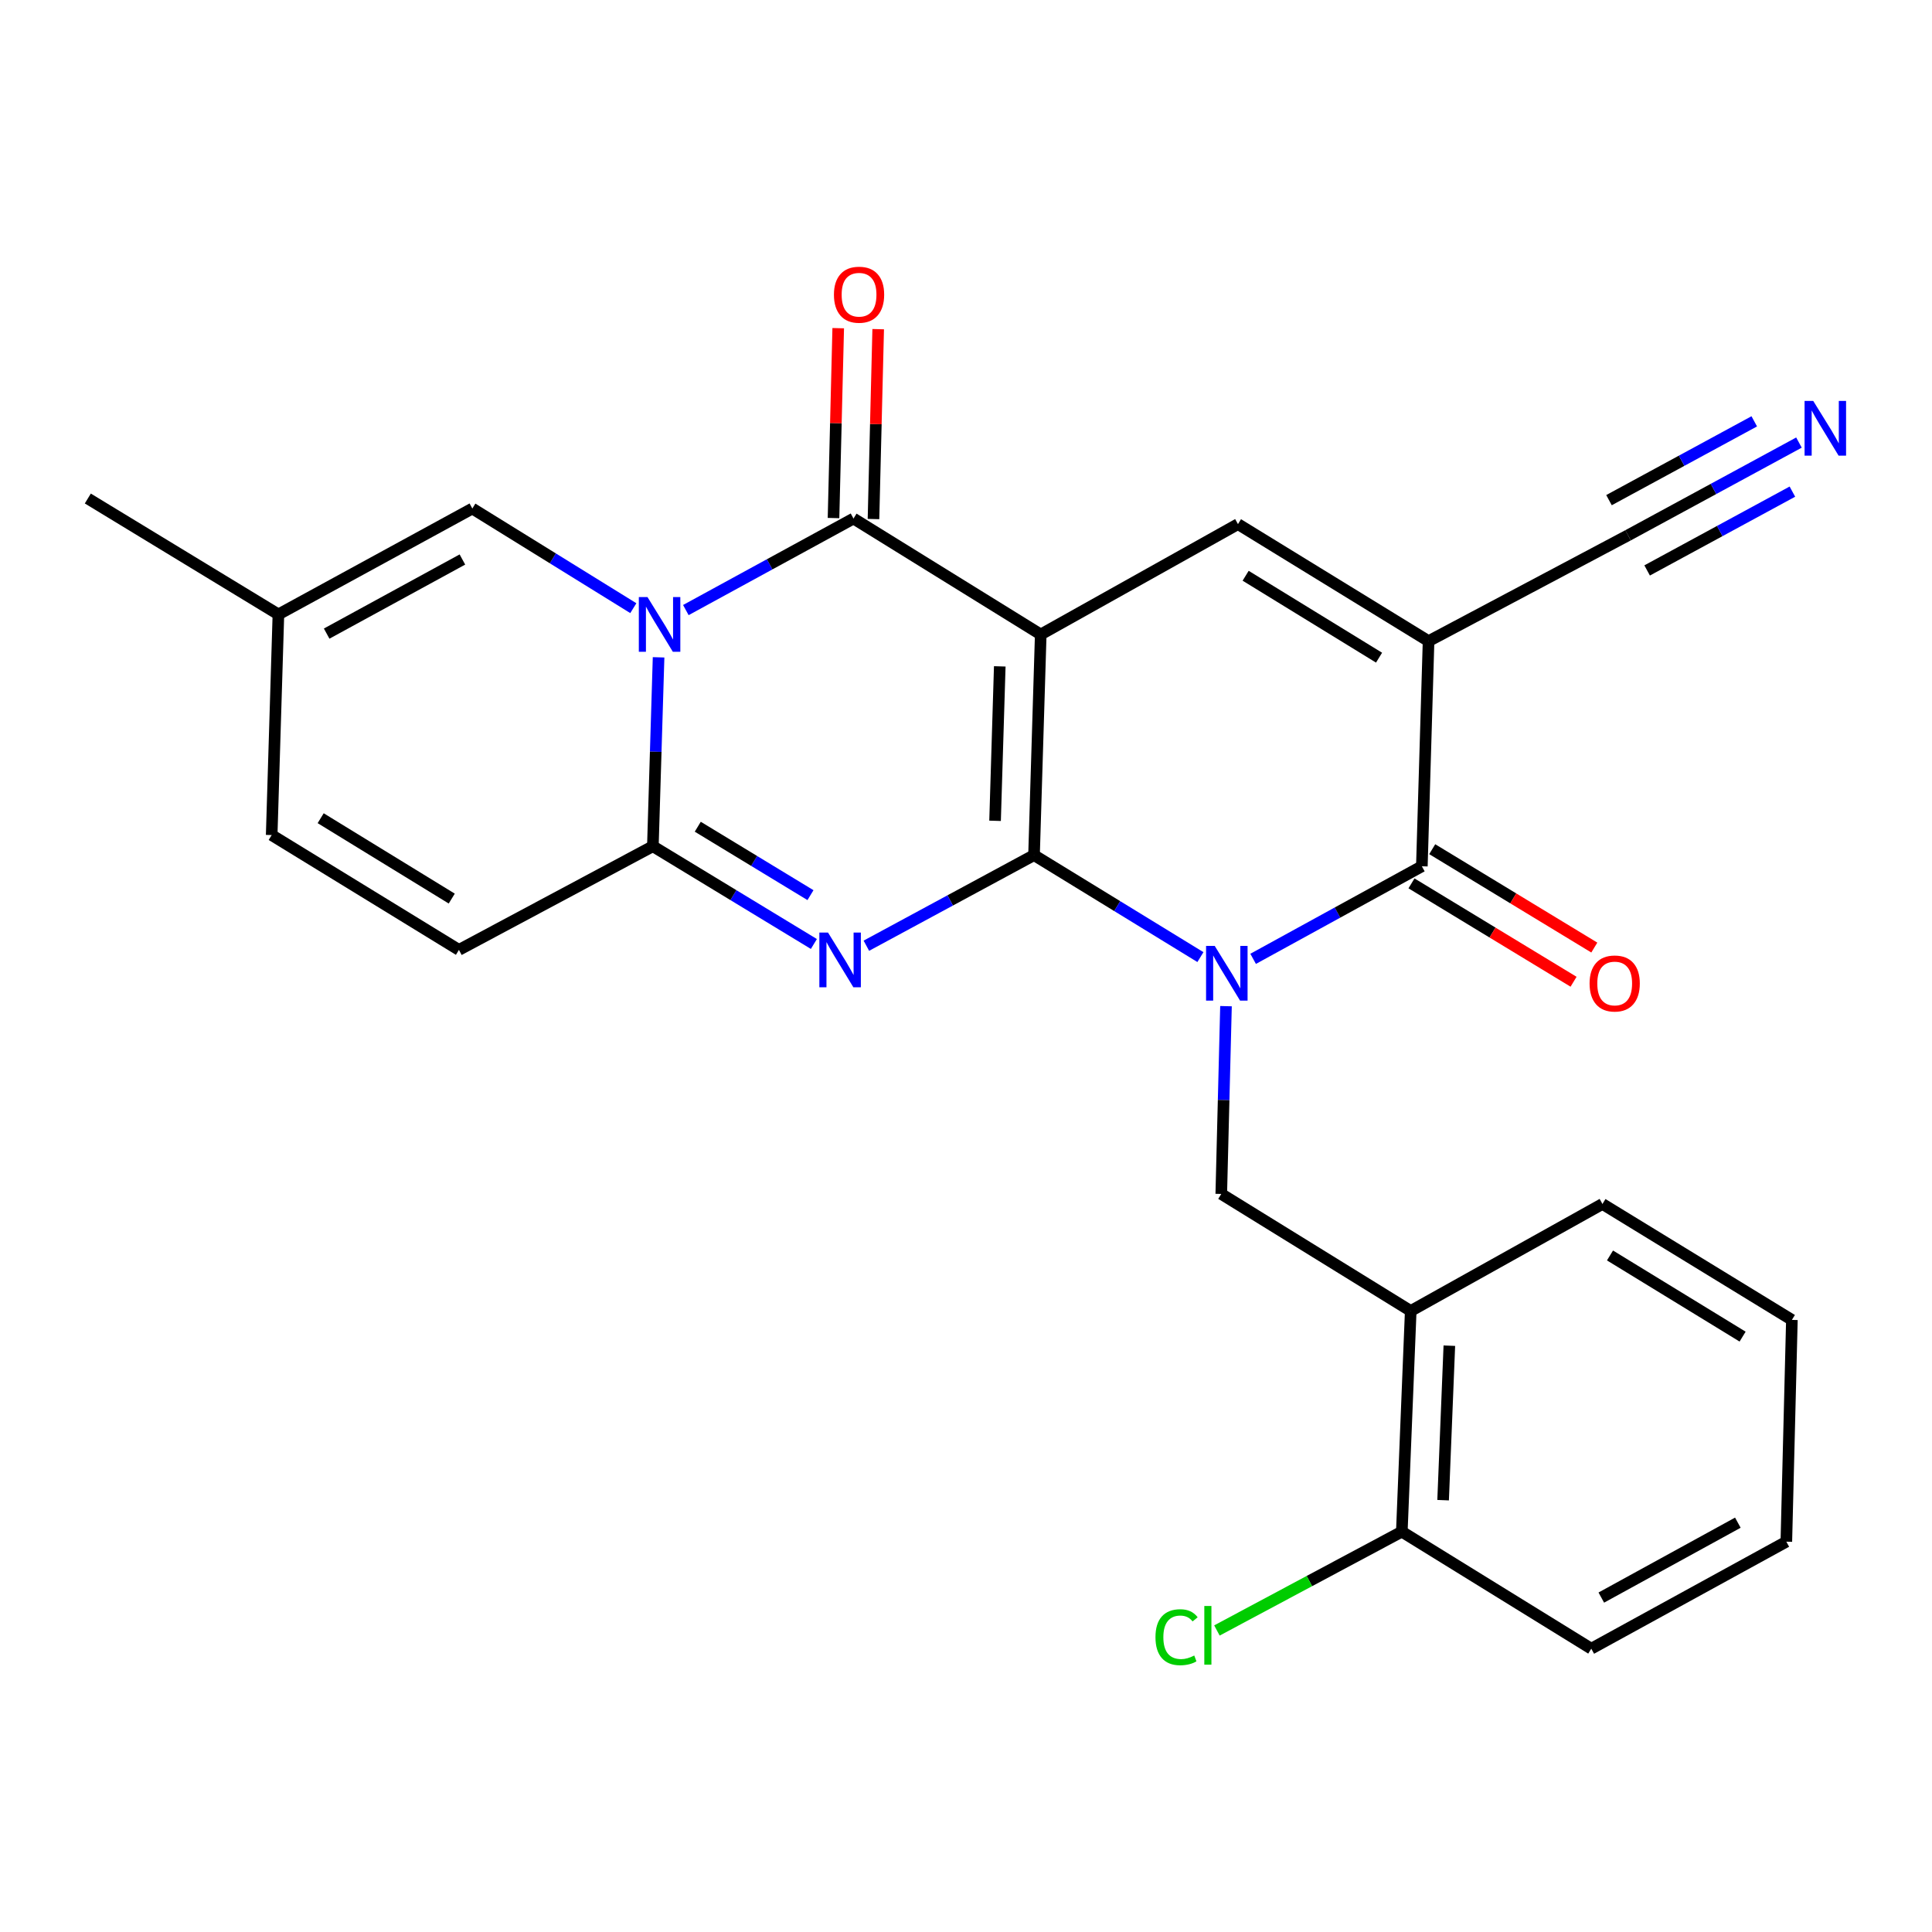 <?xml version='1.0' encoding='iso-8859-1'?>
<svg version='1.1' baseProfile='full'
              xmlns='http://www.w3.org/2000/svg'
                      xmlns:rdkit='http://www.rdkit.org/xml'
                      xmlns:xlink='http://www.w3.org/1999/xlink'
                  xml:space='preserve'
width='1000px' height='1000px' viewBox='0 0 1000 1000'>
<!-- END OF HEADER -->
<rect style='opacity:1.0;fill:#FFFFFF;stroke:none' width='1000' height='1000' x='0' y='0'> </rect>
<path class='bond-0' d='M 535.211,442.612 L 538.684,328.405' style='fill:none;fill-rule:evenodd;stroke:#000000;stroke-width:6px;stroke-linecap:butt;stroke-linejoin:miter;stroke-opacity:1' />
<path class='bond-0' d='M 515.046,424.852 L 517.476,344.908' style='fill:none;fill-rule:evenodd;stroke:#000000;stroke-width:6px;stroke-linecap:butt;stroke-linejoin:miter;stroke-opacity:1' />
<path class='bond-1' d='M 535.211,442.612 L 578.273,469.003' style='fill:none;fill-rule:evenodd;stroke:#000000;stroke-width:6px;stroke-linecap:butt;stroke-linejoin:miter;stroke-opacity:1' />
<path class='bond-1' d='M 578.273,469.003 L 621.334,495.393' style='fill:none;fill-rule:evenodd;stroke:#0000FF;stroke-width:6px;stroke-linecap:butt;stroke-linejoin:miter;stroke-opacity:1' />
<path class='bond-2' d='M 535.211,442.612 L 491.82,466.058' style='fill:none;fill-rule:evenodd;stroke:#000000;stroke-width:6px;stroke-linecap:butt;stroke-linejoin:miter;stroke-opacity:1' />
<path class='bond-2' d='M 491.82,466.058 L 448.428,489.503' style='fill:none;fill-rule:evenodd;stroke:#0000FF;stroke-width:6px;stroke-linecap:butt;stroke-linejoin:miter;stroke-opacity:1' />
<path class='bond-4' d='M 538.684,328.405 L 441.769,268.399' style='fill:none;fill-rule:evenodd;stroke:#000000;stroke-width:6px;stroke-linecap:butt;stroke-linejoin:miter;stroke-opacity:1' />
<path class='bond-8' d='M 538.684,328.405 L 640.772,271.285' style='fill:none;fill-rule:evenodd;stroke:#000000;stroke-width:6px;stroke-linecap:butt;stroke-linejoin:miter;stroke-opacity:1' />
<path class='bond-7' d='M 648.619,496.297 L 692.284,472.341' style='fill:none;fill-rule:evenodd;stroke:#0000FF;stroke-width:6px;stroke-linecap:butt;stroke-linejoin:miter;stroke-opacity:1' />
<path class='bond-7' d='M 692.284,472.341 L 735.95,448.384' style='fill:none;fill-rule:evenodd;stroke:#000000;stroke-width:6px;stroke-linecap:butt;stroke-linejoin:miter;stroke-opacity:1' />
<path class='bond-9' d='M 634.572,520.785 L 633.349,569.386' style='fill:none;fill-rule:evenodd;stroke:#0000FF;stroke-width:6px;stroke-linecap:butt;stroke-linejoin:miter;stroke-opacity:1' />
<path class='bond-9' d='M 633.349,569.386 L 632.126,617.987' style='fill:none;fill-rule:evenodd;stroke:#000000;stroke-width:6px;stroke-linecap:butt;stroke-linejoin:miter;stroke-opacity:1' />
<path class='bond-5' d='M 421.262,488.606 L 379.592,463.31' style='fill:none;fill-rule:evenodd;stroke:#0000FF;stroke-width:6px;stroke-linecap:butt;stroke-linejoin:miter;stroke-opacity:1' />
<path class='bond-5' d='M 379.592,463.31 L 337.922,438.013' style='fill:none;fill-rule:evenodd;stroke:#000000;stroke-width:6px;stroke-linecap:butt;stroke-linejoin:miter;stroke-opacity:1' />
<path class='bond-5' d='M 419.501,463.326 L 390.332,445.619' style='fill:none;fill-rule:evenodd;stroke:#0000FF;stroke-width:6px;stroke-linecap:butt;stroke-linejoin:miter;stroke-opacity:1' />
<path class='bond-5' d='M 390.332,445.619 L 361.163,427.911' style='fill:none;fill-rule:evenodd;stroke:#000000;stroke-width:6px;stroke-linecap:butt;stroke-linejoin:miter;stroke-opacity:1' />
<path class='bond-3' d='M 340.879,340.229 L 339.401,389.121' style='fill:none;fill-rule:evenodd;stroke:#0000FF;stroke-width:6px;stroke-linecap:butt;stroke-linejoin:miter;stroke-opacity:1' />
<path class='bond-3' d='M 339.401,389.121 L 337.922,438.013' style='fill:none;fill-rule:evenodd;stroke:#000000;stroke-width:6px;stroke-linecap:butt;stroke-linejoin:miter;stroke-opacity:1' />
<path class='bond-10' d='M 327.805,314.786 L 286.142,289' style='fill:none;fill-rule:evenodd;stroke:#0000FF;stroke-width:6px;stroke-linecap:butt;stroke-linejoin:miter;stroke-opacity:1' />
<path class='bond-10' d='M 286.142,289 L 244.48,263.213' style='fill:none;fill-rule:evenodd;stroke:#000000;stroke-width:6px;stroke-linecap:butt;stroke-linejoin:miter;stroke-opacity:1' />
<path class='bond-27' d='M 354.993,315.773 L 398.381,292.086' style='fill:none;fill-rule:evenodd;stroke:#0000FF;stroke-width:6px;stroke-linecap:butt;stroke-linejoin:miter;stroke-opacity:1' />
<path class='bond-27' d='M 398.381,292.086 L 441.769,268.399' style='fill:none;fill-rule:evenodd;stroke:#000000;stroke-width:6px;stroke-linecap:butt;stroke-linejoin:miter;stroke-opacity:1' />
<path class='bond-17' d='M 452.114,268.655 L 453.332,219.514' style='fill:none;fill-rule:evenodd;stroke:#000000;stroke-width:6px;stroke-linecap:butt;stroke-linejoin:miter;stroke-opacity:1' />
<path class='bond-17' d='M 453.332,219.514 L 454.551,170.372' style='fill:none;fill-rule:evenodd;stroke:#FF0000;stroke-width:6px;stroke-linecap:butt;stroke-linejoin:miter;stroke-opacity:1' />
<path class='bond-17' d='M 431.425,268.142 L 432.643,219.001' style='fill:none;fill-rule:evenodd;stroke:#000000;stroke-width:6px;stroke-linecap:butt;stroke-linejoin:miter;stroke-opacity:1' />
<path class='bond-17' d='M 432.643,219.001 L 433.861,169.859' style='fill:none;fill-rule:evenodd;stroke:#FF0000;stroke-width:6px;stroke-linecap:butt;stroke-linejoin:miter;stroke-opacity:1' />
<path class='bond-12' d='M 337.922,438.013 L 237.547,491.662' style='fill:none;fill-rule:evenodd;stroke:#000000;stroke-width:6px;stroke-linecap:butt;stroke-linejoin:miter;stroke-opacity:1' />
<path class='bond-6' d='M 739.422,331.855 L 735.95,448.384' style='fill:none;fill-rule:evenodd;stroke:#000000;stroke-width:6px;stroke-linecap:butt;stroke-linejoin:miter;stroke-opacity:1' />
<path class='bond-11' d='M 739.422,331.855 L 842.683,277.068' style='fill:none;fill-rule:evenodd;stroke:#000000;stroke-width:6px;stroke-linecap:butt;stroke-linejoin:miter;stroke-opacity:1' />
<path class='bond-26' d='M 739.422,331.855 L 640.772,271.285' style='fill:none;fill-rule:evenodd;stroke:#000000;stroke-width:6px;stroke-linecap:butt;stroke-linejoin:miter;stroke-opacity:1' />
<path class='bond-26' d='M 713.796,340.406 L 644.741,298.007' style='fill:none;fill-rule:evenodd;stroke:#000000;stroke-width:6px;stroke-linecap:butt;stroke-linejoin:miter;stroke-opacity:1' />
<path class='bond-18' d='M 730.581,457.23 L 772.527,482.69' style='fill:none;fill-rule:evenodd;stroke:#000000;stroke-width:6px;stroke-linecap:butt;stroke-linejoin:miter;stroke-opacity:1' />
<path class='bond-18' d='M 772.527,482.69 L 814.473,508.15' style='fill:none;fill-rule:evenodd;stroke:#FF0000;stroke-width:6px;stroke-linecap:butt;stroke-linejoin:miter;stroke-opacity:1' />
<path class='bond-18' d='M 741.319,439.538 L 783.265,464.998' style='fill:none;fill-rule:evenodd;stroke:#000000;stroke-width:6px;stroke-linecap:butt;stroke-linejoin:miter;stroke-opacity:1' />
<path class='bond-18' d='M 783.265,464.998 L 825.212,490.457' style='fill:none;fill-rule:evenodd;stroke:#FF0000;stroke-width:6px;stroke-linecap:butt;stroke-linejoin:miter;stroke-opacity:1' />
<path class='bond-13' d='M 632.126,617.987 L 730.19,678.557' style='fill:none;fill-rule:evenodd;stroke:#000000;stroke-width:6px;stroke-linecap:butt;stroke-linejoin:miter;stroke-opacity:1' />
<path class='bond-28' d='M 244.48,263.213 L 144.105,318.012' style='fill:none;fill-rule:evenodd;stroke:#000000;stroke-width:6px;stroke-linecap:butt;stroke-linejoin:miter;stroke-opacity:1' />
<path class='bond-28' d='M 239.341,289.598 L 169.078,327.957' style='fill:none;fill-rule:evenodd;stroke:#000000;stroke-width:6px;stroke-linecap:butt;stroke-linejoin:miter;stroke-opacity:1' />
<path class='bond-14' d='M 842.683,277.068 L 886.911,253.072' style='fill:none;fill-rule:evenodd;stroke:#000000;stroke-width:6px;stroke-linecap:butt;stroke-linejoin:miter;stroke-opacity:1' />
<path class='bond-14' d='M 886.911,253.072 L 931.139,229.075' style='fill:none;fill-rule:evenodd;stroke:#0000FF;stroke-width:6px;stroke-linecap:butt;stroke-linejoin:miter;stroke-opacity:1' />
<path class='bond-14' d='M 852.553,295.259 L 890.147,274.862' style='fill:none;fill-rule:evenodd;stroke:#000000;stroke-width:6px;stroke-linecap:butt;stroke-linejoin:miter;stroke-opacity:1' />
<path class='bond-14' d='M 890.147,274.862 L 927.74,254.465' style='fill:none;fill-rule:evenodd;stroke:#0000FF;stroke-width:6px;stroke-linecap:butt;stroke-linejoin:miter;stroke-opacity:1' />
<path class='bond-14' d='M 832.813,258.877 L 870.407,238.48' style='fill:none;fill-rule:evenodd;stroke:#000000;stroke-width:6px;stroke-linecap:butt;stroke-linejoin:miter;stroke-opacity:1' />
<path class='bond-14' d='M 870.407,238.48 L 908.001,218.083' style='fill:none;fill-rule:evenodd;stroke:#0000FF;stroke-width:6px;stroke-linecap:butt;stroke-linejoin:miter;stroke-opacity:1' />
<path class='bond-16' d='M 237.547,491.662 L 140.621,432.23' style='fill:none;fill-rule:evenodd;stroke:#000000;stroke-width:6px;stroke-linecap:butt;stroke-linejoin:miter;stroke-opacity:1' />
<path class='bond-16' d='M 233.826,465.104 L 165.978,423.501' style='fill:none;fill-rule:evenodd;stroke:#000000;stroke-width:6px;stroke-linecap:butt;stroke-linejoin:miter;stroke-opacity:1' />
<path class='bond-19' d='M 730.19,678.557 L 725.579,792.787' style='fill:none;fill-rule:evenodd;stroke:#000000;stroke-width:6px;stroke-linecap:butt;stroke-linejoin:miter;stroke-opacity:1' />
<path class='bond-19' d='M 750.177,696.526 L 746.95,776.487' style='fill:none;fill-rule:evenodd;stroke:#000000;stroke-width:6px;stroke-linecap:butt;stroke-linejoin:miter;stroke-opacity:1' />
<path class='bond-21' d='M 730.19,678.557 L 829.426,623.172' style='fill:none;fill-rule:evenodd;stroke:#000000;stroke-width:6px;stroke-linecap:butt;stroke-linejoin:miter;stroke-opacity:1' />
<path class='bond-15' d='M 144.105,318.012 L 140.621,432.23' style='fill:none;fill-rule:evenodd;stroke:#000000;stroke-width:6px;stroke-linecap:butt;stroke-linejoin:miter;stroke-opacity:1' />
<path class='bond-22' d='M 144.105,318.012 L 45.455,258.028' style='fill:none;fill-rule:evenodd;stroke:#000000;stroke-width:6px;stroke-linecap:butt;stroke-linejoin:miter;stroke-opacity:1' />
<path class='bond-20' d='M 725.579,792.787 L 677.728,818.359' style='fill:none;fill-rule:evenodd;stroke:#000000;stroke-width:6px;stroke-linecap:butt;stroke-linejoin:miter;stroke-opacity:1' />
<path class='bond-20' d='M 677.728,818.359 L 629.878,843.931' style='fill:none;fill-rule:evenodd;stroke:#00CC00;stroke-width:6px;stroke-linecap:butt;stroke-linejoin:miter;stroke-opacity:1' />
<path class='bond-23' d='M 725.579,792.787 L 823.643,853.357' style='fill:none;fill-rule:evenodd;stroke:#000000;stroke-width:6px;stroke-linecap:butt;stroke-linejoin:miter;stroke-opacity:1' />
<path class='bond-24' d='M 829.426,623.172 L 927.479,683.179' style='fill:none;fill-rule:evenodd;stroke:#000000;stroke-width:6px;stroke-linecap:butt;stroke-linejoin:miter;stroke-opacity:1' />
<path class='bond-24' d='M 833.331,649.826 L 901.968,691.831' style='fill:none;fill-rule:evenodd;stroke:#000000;stroke-width:6px;stroke-linecap:butt;stroke-linejoin:miter;stroke-opacity:1' />
<path class='bond-29' d='M 823.643,853.357 L 924.604,797.972' style='fill:none;fill-rule:evenodd;stroke:#000000;stroke-width:6px;stroke-linecap:butt;stroke-linejoin:miter;stroke-opacity:1' />
<path class='bond-29' d='M 828.833,826.904 L 899.506,788.135' style='fill:none;fill-rule:evenodd;stroke:#000000;stroke-width:6px;stroke-linecap:butt;stroke-linejoin:miter;stroke-opacity:1' />
<path class='bond-25' d='M 927.479,683.179 L 924.604,797.972' style='fill:none;fill-rule:evenodd;stroke:#000000;stroke-width:6px;stroke-linecap:butt;stroke-linejoin:miter;stroke-opacity:1' />
<path  class='atom-2' d='M 628.74 489.609
L 638.02 504.609
Q 638.94 506.089, 640.42 508.769
Q 641.9 511.449, 641.98 511.609
L 641.98 489.609
L 645.74 489.609
L 645.74 517.929
L 641.86 517.929
L 631.9 501.529
Q 630.74 499.609, 629.5 497.409
Q 628.3 495.209, 627.94 494.529
L 627.94 517.929
L 624.26 517.929
L 624.26 489.609
L 628.74 489.609
' fill='#0000FF'/>
<path  class='atom-3' d='M 428.576 482.687
L 437.856 497.687
Q 438.776 499.167, 440.256 501.847
Q 441.736 504.527, 441.816 504.687
L 441.816 482.687
L 445.576 482.687
L 445.576 511.007
L 441.696 511.007
L 431.736 494.607
Q 430.576 492.687, 429.336 490.487
Q 428.136 488.287, 427.776 487.607
L 427.776 511.007
L 424.096 511.007
L 424.096 482.687
L 428.576 482.687
' fill='#0000FF'/>
<path  class='atom-4' d='M 335.134 309.037
L 344.414 324.037
Q 345.334 325.517, 346.814 328.197
Q 348.294 330.877, 348.374 331.037
L 348.374 309.037
L 352.134 309.037
L 352.134 337.357
L 348.254 337.357
L 338.294 320.957
Q 337.134 319.037, 335.894 316.837
Q 334.694 314.637, 334.334 313.957
L 334.334 337.357
L 330.654 337.357
L 330.654 309.037
L 335.134 309.037
' fill='#0000FF'/>
<path  class='atom-15' d='M 938.523 207.512
L 947.803 222.512
Q 948.723 223.992, 950.203 226.672
Q 951.683 229.352, 951.763 229.512
L 951.763 207.512
L 955.523 207.512
L 955.523 235.832
L 951.643 235.832
L 941.683 219.432
Q 940.523 217.512, 939.283 215.312
Q 938.083 213.112, 937.723 212.432
L 937.723 235.832
L 934.043 235.832
L 934.043 207.512
L 938.523 207.512
' fill='#0000FF'/>
<path  class='atom-18' d='M 431.644 152.536
Q 431.644 145.736, 435.004 141.936
Q 438.364 138.136, 444.644 138.136
Q 450.924 138.136, 454.284 141.936
Q 457.644 145.736, 457.644 152.536
Q 457.644 159.416, 454.244 163.336
Q 450.844 167.216, 444.644 167.216
Q 438.404 167.216, 435.004 163.336
Q 431.644 159.456, 431.644 152.536
M 444.644 164.016
Q 448.964 164.016, 451.284 161.136
Q 453.644 158.216, 453.644 152.536
Q 453.644 146.976, 451.284 144.176
Q 448.964 141.336, 444.644 141.336
Q 440.324 141.336, 437.964 144.136
Q 435.644 146.936, 435.644 152.536
Q 435.644 158.256, 437.964 161.136
Q 440.324 164.016, 444.644 164.016
' fill='#FF0000'/>
<path  class='atom-19' d='M 822.762 509.046
Q 822.762 502.246, 826.122 498.446
Q 829.482 494.646, 835.762 494.646
Q 842.042 494.646, 845.402 498.446
Q 848.762 502.246, 848.762 509.046
Q 848.762 515.926, 845.362 519.846
Q 841.962 523.726, 835.762 523.726
Q 829.522 523.726, 826.122 519.846
Q 822.762 515.966, 822.762 509.046
M 835.762 520.526
Q 840.082 520.526, 842.402 517.646
Q 844.762 514.726, 844.762 509.046
Q 844.762 503.486, 842.402 500.686
Q 840.082 497.846, 835.762 497.846
Q 831.442 497.846, 829.082 500.646
Q 826.762 503.446, 826.762 509.046
Q 826.762 514.766, 829.082 517.646
Q 831.442 520.526, 835.762 520.526
' fill='#FF0000'/>
<path  class='atom-21' d='M 598.072 847.415
Q 598.072 840.375, 601.352 836.695
Q 604.672 832.975, 610.952 832.975
Q 616.792 832.975, 619.912 837.095
L 617.272 839.255
Q 614.992 836.255, 610.952 836.255
Q 606.672 836.255, 604.392 839.135
Q 602.152 841.975, 602.152 847.415
Q 602.152 853.015, 604.472 855.895
Q 606.832 858.775, 611.392 858.775
Q 614.512 858.775, 618.152 856.895
L 619.272 859.895
Q 617.792 860.855, 615.552 861.415
Q 613.312 861.975, 610.832 861.975
Q 604.672 861.975, 601.352 858.215
Q 598.072 854.455, 598.072 847.415
' fill='#00CC00'/>
<path  class='atom-21' d='M 623.352 831.255
L 627.032 831.255
L 627.032 861.615
L 623.352 861.615
L 623.352 831.255
' fill='#00CC00'/>
</svg>

